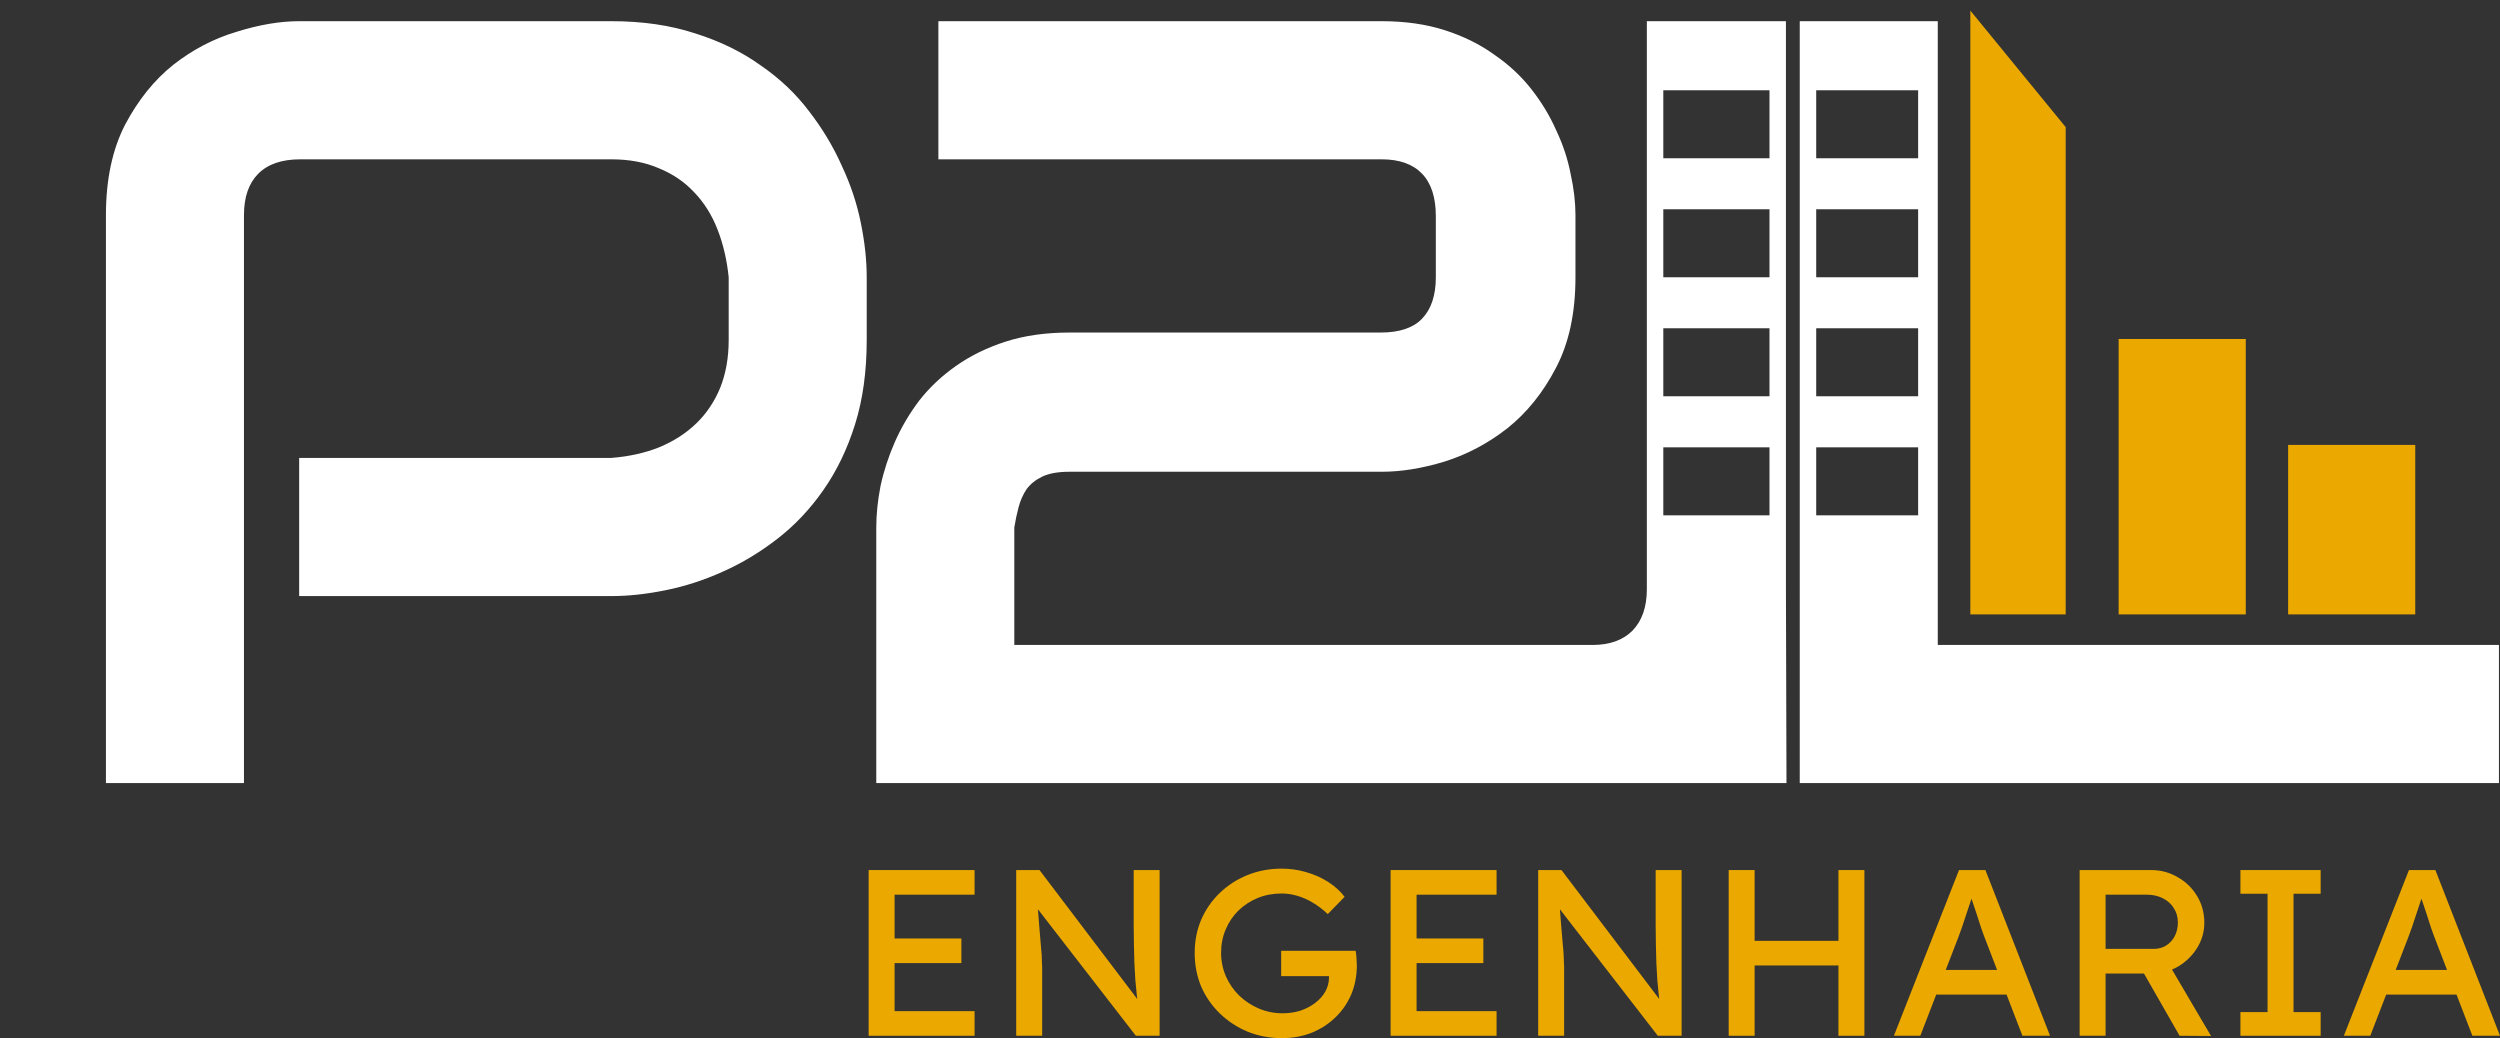 <svg width="118" height="49" viewBox="0 0 118 49" fill="none" xmlns="http://www.w3.org/2000/svg">
<rect x="0" y="0" width="118" height="49" fill="#333333" stroke="none"/>
<path fill-rule="evenodd" clip-rule="evenodd" d="M40.909 16.047C40.909 17.535 40.725 18.864 40.357 20.035C39.99 21.205 39.489 22.241 38.854 23.144C38.236 24.03 37.517 24.791 36.699 25.426C35.88 26.062 35.02 26.58 34.118 26.981C33.233 27.382 32.33 27.675 31.412 27.859C30.509 28.043 29.657 28.135 28.856 28.135H14.121V21.614H28.856C29.691 21.547 30.443 21.38 31.111 21.113C31.796 20.829 32.38 20.453 32.865 19.984C33.349 19.516 33.725 18.956 33.993 18.304C34.26 17.635 34.394 16.883 34.394 16.047V13.088C34.31 12.268 34.135 11.516 33.867 10.831C33.6 10.145 33.233 9.56 32.765 9.075C32.314 8.59 31.762 8.214 31.111 7.947C30.459 7.662 29.708 7.52 28.856 7.52H14.171C13.303 7.52 12.643 7.746 12.192 8.197C11.741 8.649 11.515 9.301 11.515 10.154V36.962H5V10.154C5 8.482 5.301 7.061 5.902 5.89C6.52 4.72 7.28 3.775 8.182 3.056C9.101 2.338 10.095 1.819 11.164 1.502C12.233 1.167 13.219 1 14.121 1H28.856C30.326 1 31.645 1.192 32.815 1.577C33.984 1.945 35.012 2.446 35.897 3.082C36.799 3.7 37.559 4.419 38.177 5.238C38.812 6.057 39.33 6.918 39.731 7.821C40.149 8.707 40.449 9.61 40.633 10.53C40.817 11.433 40.909 12.285 40.909 13.088V16.047ZM56.294 36.962H41.36V24.9C41.36 24.281 41.427 23.629 41.56 22.944C41.711 22.241 41.936 21.547 42.237 20.862C42.538 20.177 42.922 19.525 43.389 18.906C43.874 18.287 44.45 17.744 45.118 17.276C45.803 16.791 46.589 16.407 47.474 16.122C48.359 15.838 49.362 15.696 50.481 15.696H65.165C66.051 15.696 66.702 15.479 67.12 15.044C67.554 14.592 67.771 13.94 67.771 13.088V10.204C67.771 9.318 67.554 8.649 67.12 8.197C66.685 7.746 66.051 7.52 65.215 7.52H44.292V1H65.215C66.318 1 67.312 1.142 68.197 1.426C69.083 1.711 69.859 2.095 70.528 2.58C71.213 3.048 71.797 3.591 72.282 4.21C72.766 4.829 73.159 5.481 73.46 6.166C73.777 6.835 74.002 7.52 74.136 8.223C74.287 8.908 74.362 9.552 74.362 10.154V13.088C74.362 14.776 74.053 16.206 73.434 17.376C72.833 18.53 72.073 19.474 71.154 20.21C70.235 20.929 69.241 21.456 68.172 21.79C67.12 22.108 66.134 22.267 65.215 22.267H50.481C49.946 22.267 49.52 22.342 49.203 22.492C48.886 22.643 48.635 22.843 48.451 23.094C48.284 23.345 48.159 23.629 48.075 23.947C47.992 24.264 47.925 24.582 47.875 24.9V30.442H56.294H74.362H75.175C75.977 30.442 76.603 30.216 77.055 29.765C77.506 29.297 77.731 28.645 77.731 27.809V1H84.296V27.809L84.322 36.962H75.175H74.362H56.294ZM117.95 36.962H84.948V1H91.463V30.442H117.95V36.962ZM85.725 4.26H90.536V7.47H85.725V4.26ZM90.536 9.878H85.725V13.088H90.536V9.878ZM85.725 15.495H90.536V18.705H85.725V15.495ZM90.536 21.113H85.725V24.323H90.536V21.113ZM78.508 4.26H83.52V7.47H78.508V4.26ZM83.52 9.878H78.508V13.088H83.52V9.878ZM78.508 15.495H83.52V18.705H78.508V15.495ZM83.52 21.113H78.508V24.323H83.52V21.113Z" fill="white"/>
<path d="M41 48.888V41.067H46V42.229H42.225V47.726H46V48.888H41ZM41.556 45.458V44.296H45.377V45.458H41.556Z" fill="#EBA900"/>
<path d="M47.965 48.888V41.067H49.065L53.918 47.469L53.736 47.57C53.706 47.384 53.68 47.182 53.657 46.967C53.634 46.743 53.612 46.508 53.589 46.263C53.574 46.009 53.559 45.745 53.544 45.469C53.536 45.186 53.529 44.892 53.521 44.587C53.513 44.281 53.51 43.965 53.51 43.637V41.067H54.734V48.888H53.612L48.838 42.721L48.963 42.564C49.001 43.019 49.031 43.406 49.053 43.726C49.084 44.039 49.106 44.307 49.121 44.531C49.144 44.747 49.159 44.925 49.167 45.067C49.174 45.201 49.178 45.313 49.178 45.402C49.186 45.492 49.19 45.57 49.19 45.637V48.888H47.965Z" fill="#EBA900"/>
<path d="M60.505 49C59.931 49 59.394 48.899 58.895 48.698C58.396 48.49 57.958 48.203 57.58 47.838C57.202 47.473 56.907 47.048 56.695 46.564C56.491 46.073 56.389 45.544 56.389 44.978C56.389 44.419 56.491 43.898 56.695 43.413C56.907 42.929 57.198 42.508 57.569 42.151C57.947 41.786 58.385 41.503 58.884 41.302C59.383 41.101 59.919 41 60.494 41C60.895 41 61.284 41.056 61.662 41.168C62.047 41.279 62.395 41.436 62.705 41.637C63.015 41.838 63.268 42.069 63.465 42.33L62.671 43.145C62.444 42.929 62.21 42.751 61.968 42.609C61.734 42.467 61.492 42.359 61.242 42.285C60.993 42.21 60.743 42.173 60.494 42.173C60.086 42.173 59.708 42.244 59.36 42.386C59.02 42.527 58.718 42.724 58.453 42.978C58.196 43.231 57.996 43.529 57.852 43.871C57.708 44.207 57.636 44.575 57.636 44.978C57.636 45.365 57.712 45.734 57.863 46.084C58.014 46.426 58.222 46.728 58.487 46.989C58.759 47.249 59.069 47.454 59.417 47.603C59.772 47.752 60.146 47.827 60.539 47.827C60.834 47.827 61.114 47.786 61.378 47.704C61.643 47.614 61.877 47.492 62.081 47.335C62.285 47.179 62.444 47 62.557 46.799C62.671 46.59 62.728 46.371 62.728 46.14V45.916L62.898 46.073H60.471V44.877H63.986C64.001 44.959 64.013 45.041 64.02 45.123C64.028 45.197 64.032 45.272 64.032 45.346C64.039 45.413 64.043 45.48 64.043 45.547C64.043 46.062 63.952 46.531 63.771 46.955C63.589 47.372 63.336 47.734 63.011 48.039C62.694 48.344 62.319 48.583 61.889 48.754C61.465 48.918 61.004 49 60.505 49Z" fill="#EBA900"/>
<path d="M65.637 48.888V41.067H70.638V42.229H66.862V47.726H70.638V48.888H65.637ZM66.193 45.458V44.296H70.014V45.458H66.193Z" fill="#EBA900"/>
<path d="M72.602 48.888V41.067H73.702L78.555 47.469L78.374 47.57C78.344 47.384 78.317 47.182 78.294 46.967C78.272 46.743 78.249 46.508 78.226 46.263C78.211 46.009 78.196 45.745 78.181 45.469C78.174 45.186 78.166 44.892 78.158 44.587C78.151 44.281 78.147 43.965 78.147 43.637V41.067H79.372V48.888H78.249L73.475 42.721L73.6 42.564C73.638 43.019 73.668 43.406 73.691 43.726C73.721 44.039 73.744 44.307 73.759 44.531C73.782 44.747 73.797 44.925 73.804 45.067C73.812 45.201 73.816 45.313 73.816 45.402C73.823 45.492 73.827 45.57 73.827 45.637V48.888H72.602Z" fill="#EBA900"/>
<path d="M86.775 48.888V41.067H88V48.888H86.775ZM81.594 48.888V41.067H82.818V48.888H81.594ZM82.127 45.57V44.408H87.32V45.57H82.127Z" fill="#EBA900"/>
<path d="M89.392 48.888L92.465 41.067H93.712L96.762 48.888H95.458L93.644 44.173C93.621 44.121 93.576 43.994 93.508 43.793C93.447 43.592 93.376 43.369 93.292 43.123C93.209 42.877 93.134 42.654 93.066 42.453C92.998 42.244 92.952 42.11 92.93 42.05L93.19 42.039C93.145 42.166 93.088 42.326 93.02 42.52C92.96 42.713 92.892 42.918 92.816 43.134C92.748 43.35 92.68 43.555 92.612 43.749C92.544 43.935 92.487 44.091 92.442 44.218L90.639 48.888H89.392ZM90.752 46.944L91.206 45.782H94.812L95.333 46.944H90.752Z" fill="#EBA900"/>
<path d="M98.159 48.888V41.067H101.538C101.991 41.067 102.407 41.179 102.785 41.402C103.171 41.618 103.477 41.916 103.704 42.296C103.93 42.669 104.044 43.089 104.044 43.559C104.044 43.983 103.93 44.378 103.704 44.743C103.477 45.108 103.174 45.402 102.796 45.626C102.418 45.842 101.999 45.95 101.538 45.95H99.383V48.888H98.159ZM102.876 48.888L100.857 45.358L102.116 45.078L104.361 48.899L102.876 48.888ZM99.383 44.788H101.651C101.87 44.788 102.067 44.736 102.241 44.631C102.415 44.52 102.551 44.371 102.649 44.184C102.747 43.991 102.796 43.778 102.796 43.547C102.796 43.287 102.732 43.06 102.604 42.866C102.483 42.665 102.309 42.508 102.082 42.397C101.863 42.285 101.613 42.229 101.334 42.229H99.383V44.788Z" fill="#EBA900"/>
<path d="M105.748 48.888V47.771H107.029V42.184H105.748V41.067H109.535V42.184H108.254V47.771H109.535V48.888H105.748Z" fill="#EBA900"/>
<path d="M110.63 48.888L113.703 41.067H114.95L118 48.888H116.696L114.882 44.173C114.859 44.121 114.814 43.994 114.746 43.793C114.685 43.592 114.613 43.369 114.53 43.123C114.447 42.877 114.372 42.654 114.304 42.453C114.236 42.244 114.19 42.11 114.168 42.05L114.428 42.039C114.383 42.166 114.326 42.326 114.258 42.52C114.198 42.713 114.13 42.918 114.054 43.134C113.986 43.35 113.918 43.555 113.85 43.749C113.782 43.935 113.725 44.091 113.68 44.218L111.877 48.888H110.63ZM111.99 46.944L112.444 45.782H116.05L116.571 46.944H111.99Z" fill="#EBA900"/>
<path d="M93 0.5L97.5 6V29H93V0.5Z" fill="#EBA900"/>
<rect x="100" y="16" width="6" height="13" fill="#EBA900"/>
<rect x="108" y="21" width="6" height="8" fill="#EBA900"/>
</svg>
